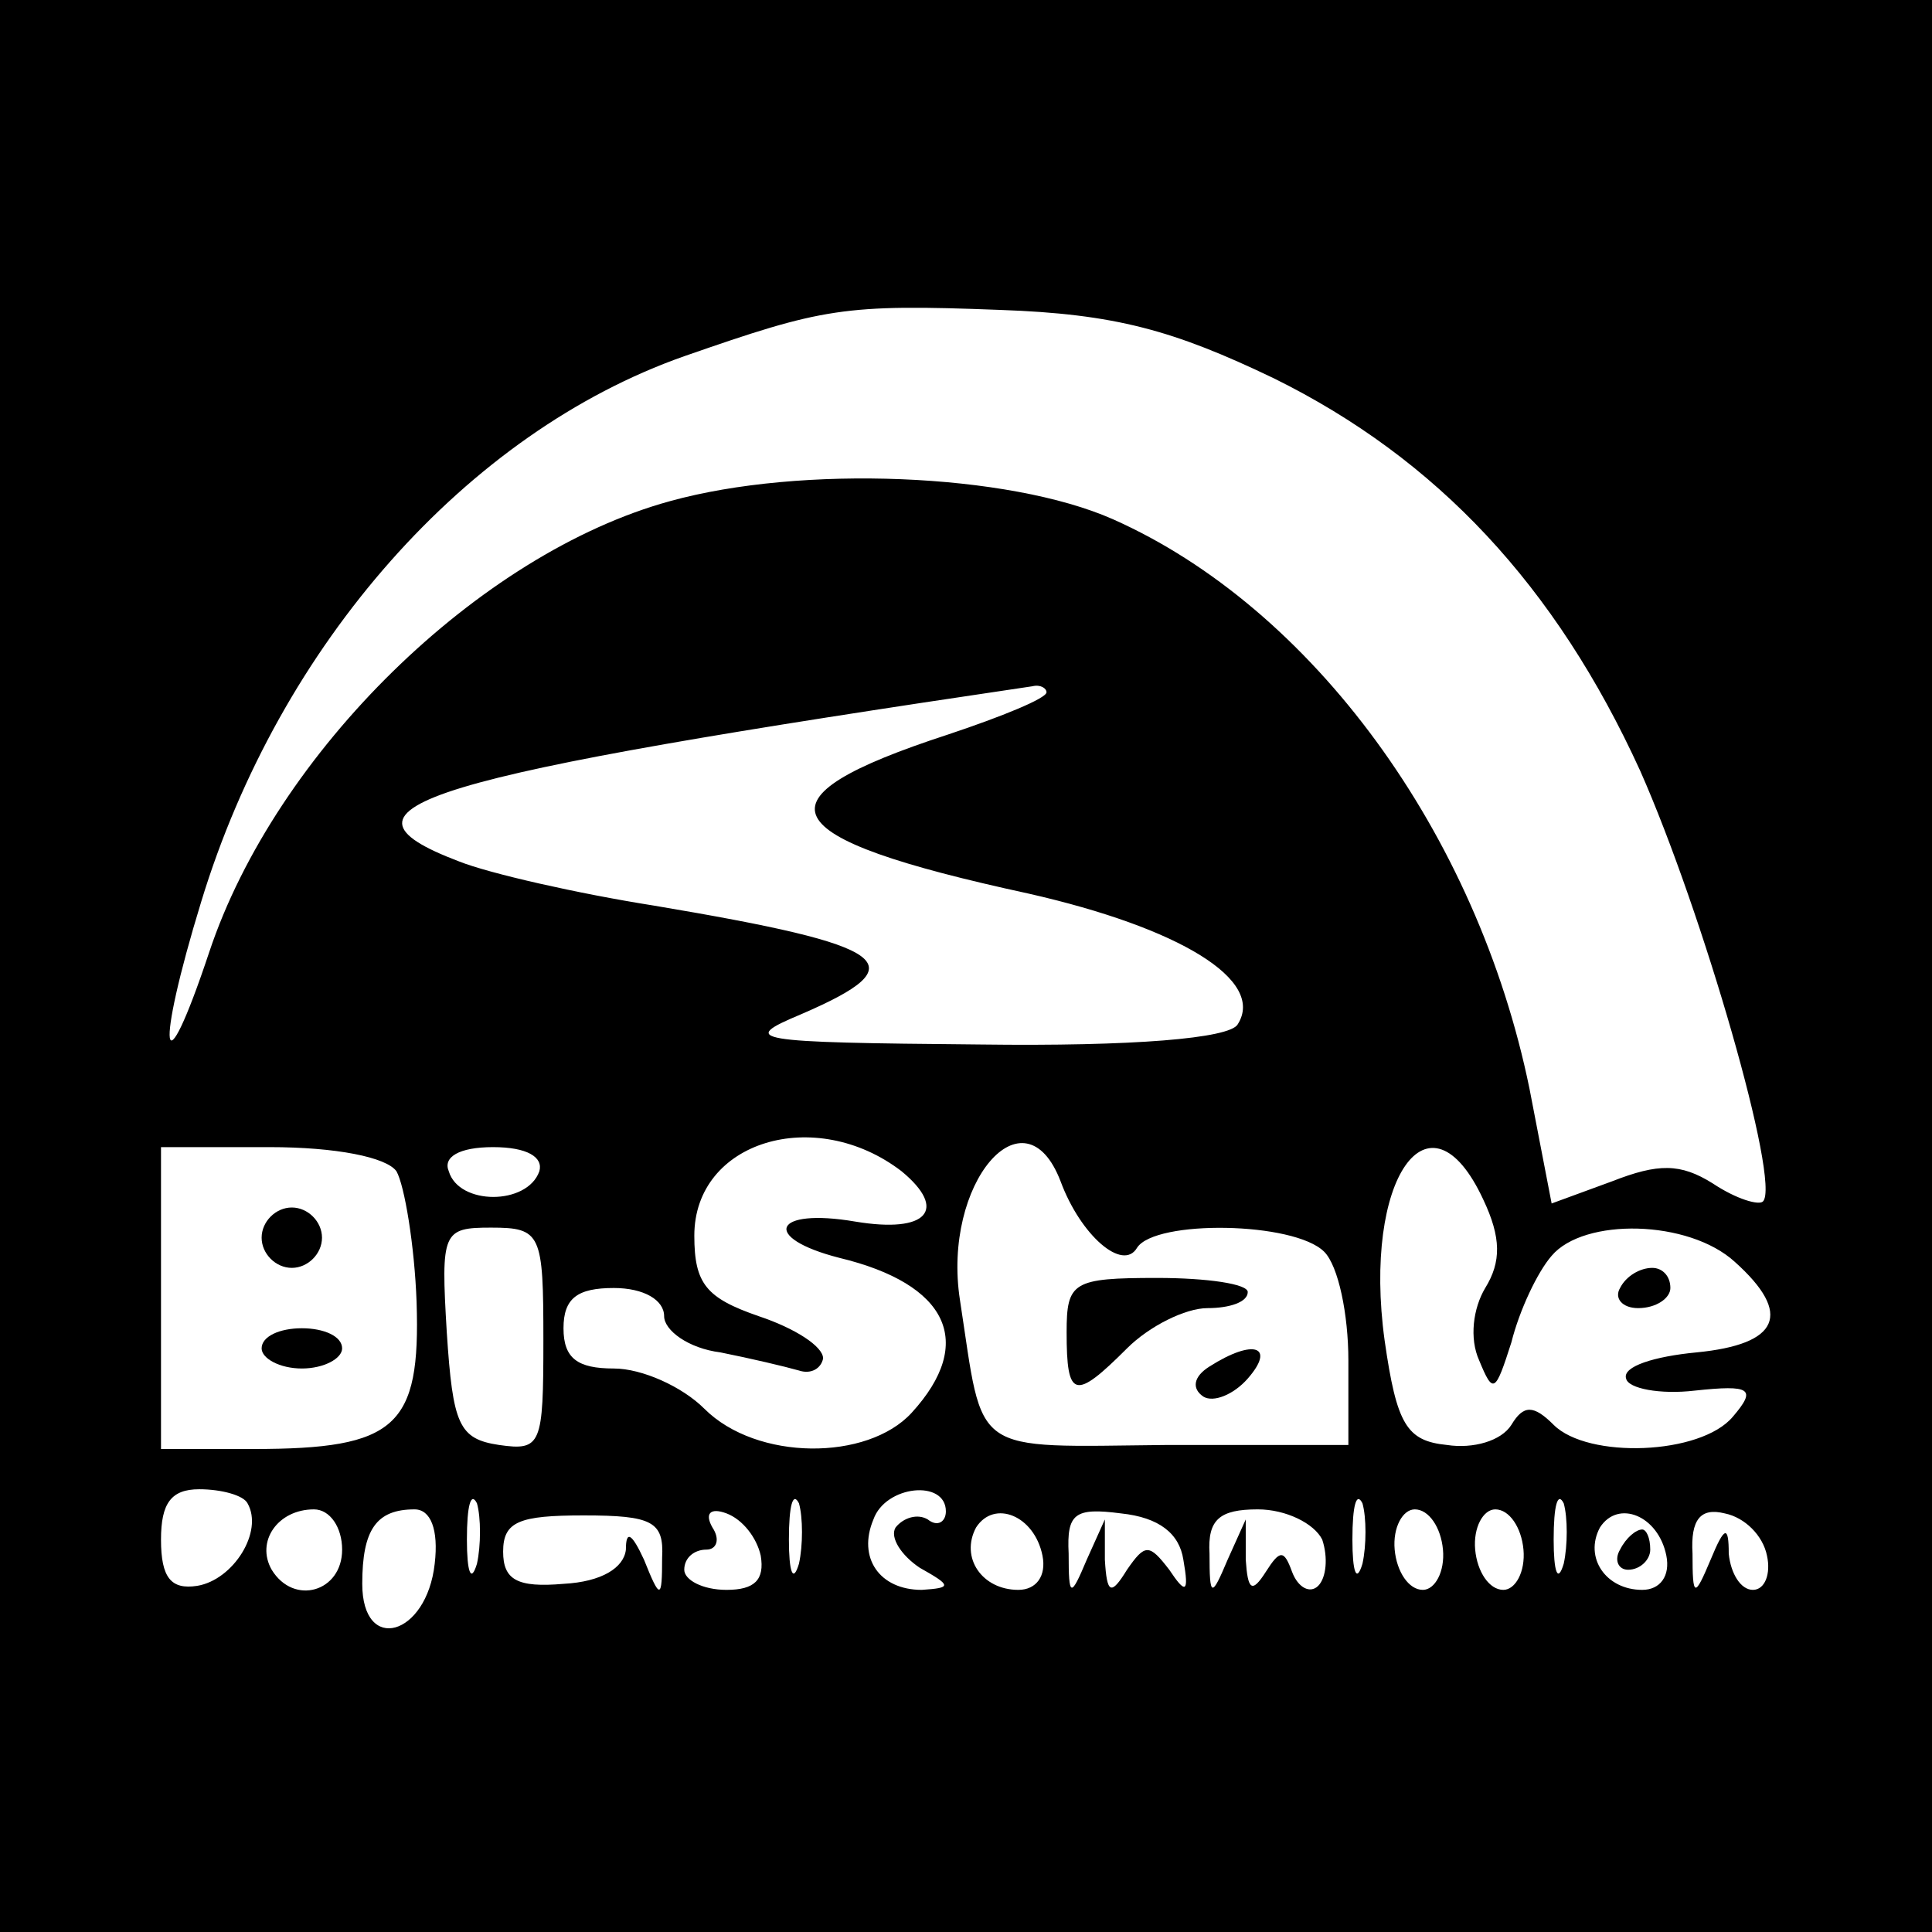 <?xml version="1.0" standalone="no"?>
<!DOCTYPE svg PUBLIC "-//W3C//DTD SVG 20010904//EN"
 "http://www.w3.org/TR/2001/REC-SVG-20010904/DTD/svg10.dtd">
<svg version="1.0" xmlns="http://www.w3.org/2000/svg"
 width="96pt" height="96pt" viewBox="0 0 96 96"
 preserveAspectRatio="xMidYMid meet">
<g transform="translate(0,96) scale(0.1,-0.1)"
fill="#000000" stroke="none">
<path d="M0 480 l0 -480 480 0 480 0 0 480 0 480 -480 0 -480 0 0 -480z m633
292 c81 -40 140 -103 182 -195 31 -70 70 -205 61 -214 -2 -2 -13 1 -25 9 -16
10 -27 10 -50 1 l-30 -11 -11 57 c-26 127 -108 239 -207 283 -52 23 -155 27
-220 9 -95 -26 -196 -125 -229 -224 -24 -72 -27 -50 -4 25 39 128 132 233 240
271 69 24 79 26 157 23 57 -2 86 -10 136 -34z m-113 -156 c0 -3 -22 -12 -49
-21 -98 -32 -89 -51 40 -79 75 -17 118 -43 104 -65 -4 -7 -52 -11 -128 -10
-114 1 -120 2 -89 15 58 25 46 34 -73 54 -38 6 -82 16 -97 22 -71 27 -19 42
285 87 4 1 7 -1 7 -3z m-72 -238 c23 -19 13 -31 -23 -25 -41 7 -47 -8 -8 -18
54 -13 68 -42 36 -77 -22 -24 -77 -24 -103 2 -11 11 -31 20 -45 20 -18 0 -25
5 -25 20 0 15 7 20 25 20 15 0 25 -6 25 -14 0 -7 12 -16 28 -18 15 -3 32 -7
39 -9 6 -2 11 1 12 6 0 6 -14 15 -32 21 -26 9 -32 16 -32 40 0 47 60 65 103
32z m-251 0 c4 -7 9 -37 10 -65 2 -62 -10 -73 -81 -73 l-46 0 0 75 0 75 54 0
c33 0 58 -5 63 -12z m71 0 c-6 -17 -40 -17 -45 0 -3 7 5 12 22 12 17 0 25 -5
23 -12z m259 -5 c10 -27 31 -45 38 -33 9 14 78 13 93 -2 7 -7 12 -31 12 -54
l0 -42 -90 0 c-99 -1 -91 -6 -103 72 -9 58 32 106 50 59z m210 -9 c9 -19 9
-31 1 -44 -6 -10 -8 -25 -3 -36 7 -17 8 -16 16 9 4 16 13 35 20 43 16 19 68
18 91 -3 29 -26 22 -41 -19 -45 -21 -2 -37 -7 -35 -13 1 -5 17 -8 34 -6 28 3
31 1 19 -13 -16 -19 -72 -21 -89 -4 -10 10 -15 10 -21 0 -5 -8 -19 -12 -32
-10 -20 2 -25 10 -31 52 -11 80 22 128 49 70z m-467 -70 c0 -52 -1 -55 -22
-52 -20 3 -23 10 -26 56 -3 50 -2 52 22 52 25 0 26 -3 26 -56z m-147 -81 c8
-14 -7 -38 -25 -41 -13 -2 -18 4 -18 23 0 18 5 25 19 25 11 0 22 -3 24 -7z
m114 -30 c-3 -10 -5 -4 -5 12 0 17 2 24 5 18 2 -7 2 -21 0 -30z m160 0 c-3
-10 -5 -4 -5 12 0 17 2 24 5 18 2 -7 2 -21 0 -30z m73 26 c0 -5 -4 -8 -9 -4
-5 3 -12 1 -16 -4 -3 -5 3 -14 12 -20 16 -9 16 -10 1 -11 -21 0 -32 16 -24 35
6 17 36 20 36 4z m207 -26 c-3 -10 -5 -4 -5 12 0 17 2 24 5 18 2 -7 2 -21 0
-30z m100 0 c-3 -10 -5 -4 -5 12 0 17 2 24 5 18 2 -7 2 -21 0 -30z m-607 7 c0
-21 -24 -28 -35 -10 -8 14 3 30 21 30 8 0 14 -9 14 -20z m46 -7 c-4 -36 -36
-45 -36 -10 0 27 7 37 26 37 8 0 12 -10 10 -27z m113 3 c0 -21 -1 -21 -9 -1
-6 13 -9 15 -9 5 -1 -9 -12 -16 -31 -17 -23 -2 -30 2 -30 16 0 15 8 18 40 18
34 0 40 -3 39 -21z m49 1 c2 -12 -3 -17 -17 -17 -12 0 -21 5 -21 10 0 6 5 10
11 10 5 0 7 5 3 11 -4 7 -1 10 7 7 8 -3 15 -12 17 -21z m140 0 c2 -10 -3 -17
-12 -17 -18 0 -29 16 -21 31 9 14 29 6 33 -14z m70 -2 c3 -17 1 -17 -7 -5 -10
13 -12 13 -21 0 -8 -13 -10 -12 -11 5 l0 20 -9 -20 c-8 -19 -9 -19 -9 3 -1 20
3 23 26 20 19 -2 29 -10 31 -23z m69 10 c3 -9 2 -19 -2 -23 -4 -4 -10 -1 -13
7 -4 11 -6 11 -13 0 -7 -11 -9 -9 -10 6 l0 20 -9 -20 c-8 -19 -9 -19 -9 3 -1
17 5 22 24 22 14 0 28 -7 32 -15z m60 -5 c1 -11 -4 -20 -10 -20 -7 0 -13 9
-14 20 -1 11 4 20 10 20 7 0 13 -9 14 -20z m40 0 c1 -11 -4 -20 -10 -20 -7 0
-13 9 -14 20 -1 11 4 20 10 20 7 0 13 -9 14 -20z m71 -3 c2 -10 -3 -17 -12
-17 -18 0 -29 16 -21 31 9 14 29 6 33 -14z m50 0 c2 -9 -1 -17 -7 -17 -6 0
-11 8 -12 18 0 14 -2 14 -9 -3 -8 -19 -9 -19 -9 3 -1 17 4 23 16 20 10 -2 19
-11 21 -21z"/>
<path d="M130 345 c0 -8 7 -15 15 -15 8 0 15 7 15 15 0 8 -7 15 -15 15 -8 0
-15 -7 -15 -15z"/>
<path d="M130 290 c0 -5 9 -10 20 -10 11 0 20 5 20 10 0 6 -9 10 -20 10 -11 0
-20 -4 -20 -10z"/>
<path d="M530 298 c0 -33 4 -34 30 -8 11 11 29 20 40 20 11 0 20 3 20 8 0 4
-20 7 -45 7 -42 0 -45 -2 -45 -27z"/>
<path d="M601 281 c-8 -5 -9 -11 -3 -15 5 -3 15 1 22 9 14 16 3 20 -19 6z"/>
<path d="M805 320 c-3 -5 1 -10 9 -10 9 0 16 5 16 10 0 6 -4 10 -9 10 -6 0
-13 -4 -16 -10z"/>
<path d="M805 190 c-3 -5 -1 -10 4 -10 6 0 11 5 11 10 0 6 -2 10 -4 10 -3 0
-8 -4 -11 -10z"/>
</g>
</svg>
